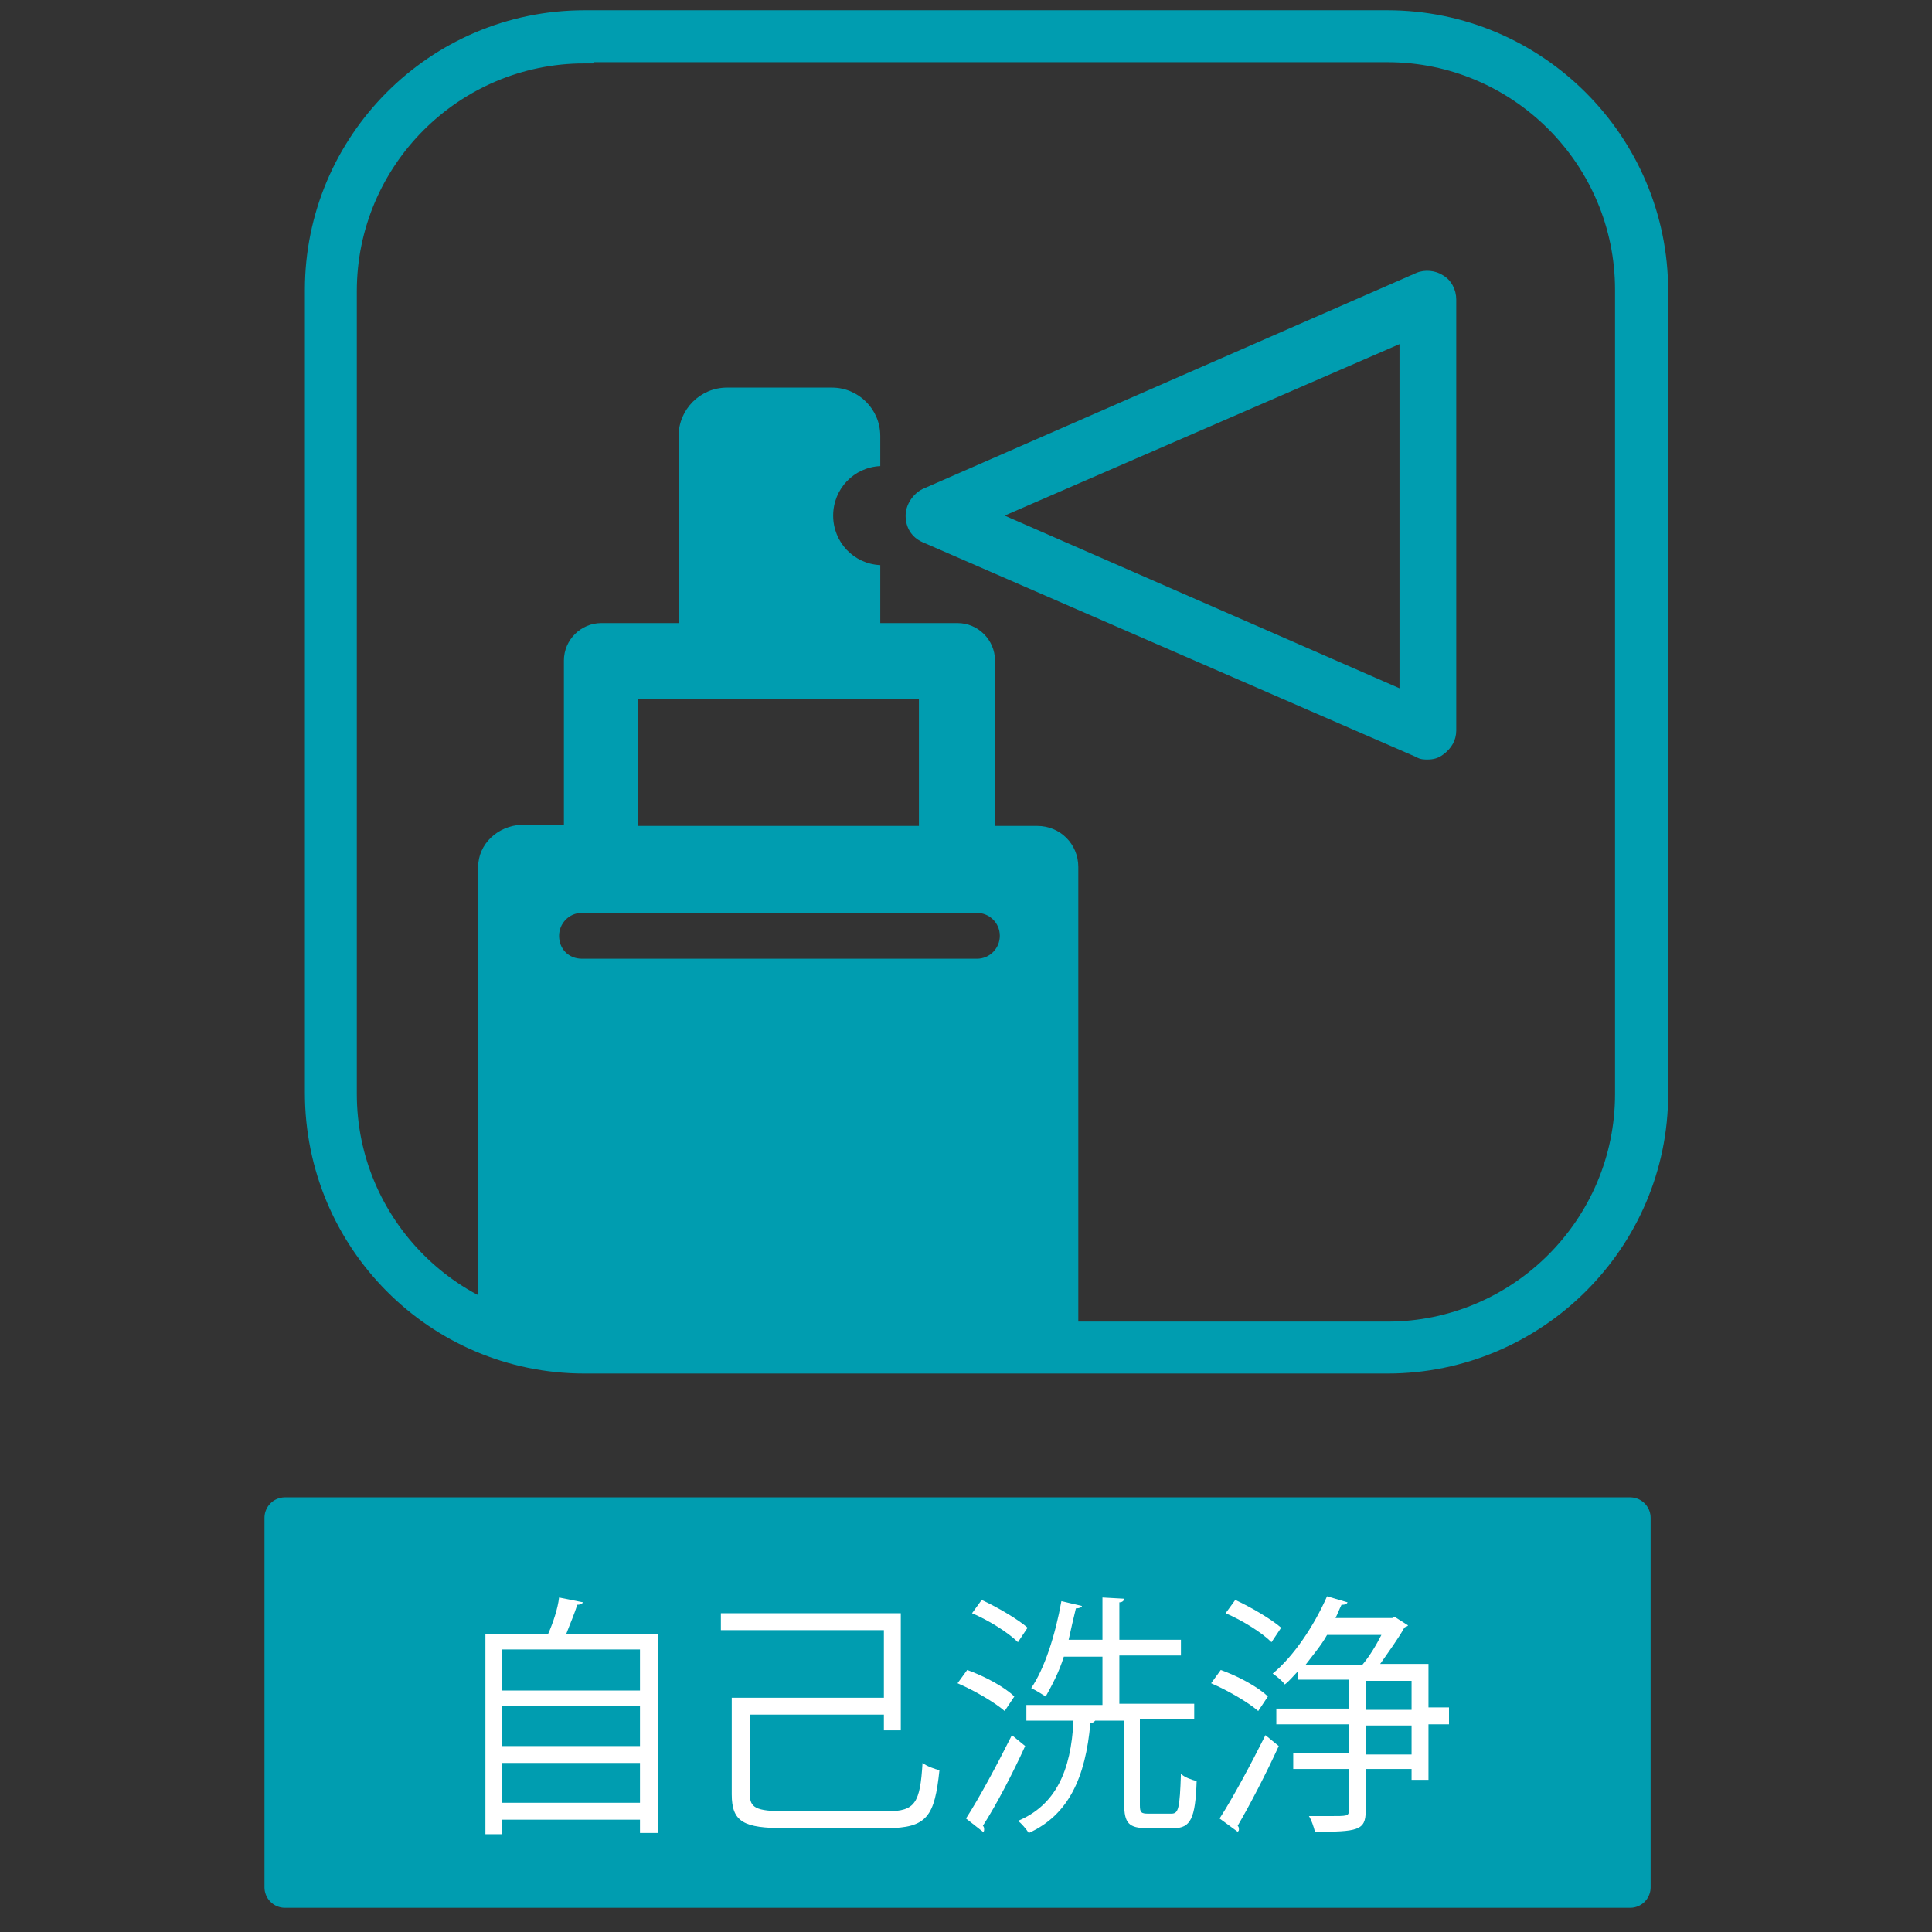 <?xml version="1.0" encoding="utf-8"?>
<!-- Generator: Adobe Illustrator 24.0.0, SVG Export Plug-In . SVG Version: 6.00 Build 0)  -->
<svg version="1.1" id="レイヤー_1" xmlns="http://www.w3.org/2000/svg" xmlns:xlink="http://www.w3.org/1999/xlink" x="0px"
	 y="0px" viewBox="0 0 160 160" style="enable-background:new 0 0 160 160;" xml:space="preserve">
<rect x="0" y="0" width="160" height="160" fill="#333333" stroke="none"/>
<style type="text/css">
	.st0{fill:#009DB0;stroke:#009DB0;stroke-width:3.393;stroke-linecap:round;stroke-linejoin:round;stroke-miterlimit:10;}
	.st1{clip-path:url(#SVGID_2_);}
	.st2{fill:#009DB0;}
	.st3{fill:#009DB0;stroke:#009DB0;stroke-width:1.5;stroke-miterlimit:10;}
	.st4{fill:#FFFFFF;}
</style>
<g>
	<rect x="23.6" y="125.7" class="st0" width="111.4" height="30.6"/>
	<g>
		<g>
			<defs>
				<rect id="SVGID_1_" x="32.8" y="8.4" width="97.8" height="102.9"/>
			</defs>
			<clipPath id="SVGID_2_">
				<use xlink:href="#SVGID_1_"  style="overflow:visible;"/>
			</clipPath>
			<g class="st1">
				<path class="st2" d="M89.4,151.5v8.2c0,1.9-1.5,3.4-3.4,3.4H43.1c-1.9,0-3.4-1.5-3.4-3.4v-8.2H89.4z"/>
				<g>
					<path class="st2" d="M117.3,62.7L76.4,44.9c-0.9-0.4-1.4-1.2-1.4-2.2c0-0.9,0.6-1.8,1.4-2.2l40.9-17.9c0.7-0.3,1.6-0.2,2.2,0.2
						c0.7,0.4,1.1,1.2,1.1,2v35.7c0,0.8-0.4,1.5-1.1,2c-0.4,0.3-0.8,0.4-1.3,0.4C118,62.9,117.6,62.9,117.3,62.7z M83.2,42.7
						L115.9,57V28.5L83.2,42.7z"/>
				</g>
				<path class="st2" d="M39.6,71.8v73.5h49.7V71.8c0-1.9-1.5-3.4-3.4-3.4h-3.5V54.7c0-1.7-1.4-3.1-3.1-3.1h-6.4v-4.8
					c-2.2-0.1-3.9-1.9-3.9-4.1c0-2.2,1.7-4,3.9-4.1v-2.5c0-2.2-1.8-4-4-4h-8.7c-2.2,0-4,1.8-4,4v15.5h-6.4c-1.7,0-3.1,1.4-3.1,3.1
					v13.6h-3.5C41.2,68.4,39.6,69.9,39.6,71.8z M76.2,68.4H52.8V57.9h23.3V68.4z M46.3,77.5c0-1,0.8-1.9,1.9-1.9h32.7
					c1,0,1.9,0.8,1.9,1.9c0,1-0.8,1.9-1.9,1.9H48.2C47.1,79.4,46.3,78.6,46.3,77.5z"/>
			</g>
		</g>
		<path class="st3" d="M114.9,113H48.4C36,113,26,102.9,26,90.5V24C26,11.7,36,1.6,48.4,1.6h66.5c12.4,0,22.5,10.1,22.5,22.5v66.5
			C137.4,102.9,127.3,113,114.9,113z M48.4,4.5c-10.8,0-19.6,8.8-19.6,19.6v66.5c0,10.8,8.8,19.6,19.6,19.6h66.5
			c10.8,0,19.6-8.8,19.6-19.6V24c0-10.8-8.8-19.6-19.6-19.6H48.4z"/>
	</g>
	<g>
		<path class="st4" d="M48.3,132.7c-0.1,0.1-0.2,0.2-0.5,0.2c-0.2,0.7-0.6,1.6-0.9,2.4h7.6v16.5H53v-1.1H41.6v1.2h-1.4v-16.6h5.2
			c0.4-0.9,0.8-2.1,0.9-3L48.3,132.7z M53,136.6H41.6v3.4H53V136.6z M53,141.3H41.6v3.3H53V141.3z M41.6,149.3H53V146H41.6V149.3z"
			/>
		<path class="st4" d="M62.1,148.6c0,1.1,0.5,1.4,2.9,1.4h8.5c2.3,0,2.7-0.7,2.9-4c0.4,0.3,1,0.5,1.4,0.6c-0.4,3.8-1,4.8-4.4,4.8H65
			c-3.4,0-4.4-0.5-4.4-2.8v-8h12.6V135H59.7v-1.4h14.9v9.7h-1.4V142H62.1V148.6z"/>
		<path class="st4" d="M80.1,138.3c1.4,0.5,3.1,1.4,3.9,2.2l-0.8,1.2c-0.8-0.7-2.5-1.7-3.9-2.3L80.1,138.3z M80,150.6
			c1.1-1.7,2.6-4.5,3.8-6.9l1.1,0.9c-1,2.2-2.4,4.9-3.5,6.6c0.1,0.1,0.1,0.2,0.1,0.3s0,0.2-0.1,0.2L80,150.6z M81.3,132.5
			c1.3,0.6,3,1.6,3.8,2.3l-0.8,1.2c-0.8-0.8-2.4-1.8-3.8-2.4L81.3,132.5z M94.4,149.5c0,0.6,0.1,0.7,0.7,0.7H97
			c0.6,0,0.7-0.4,0.8-3.3c0.3,0.3,0.9,0.5,1.3,0.6c-0.1,3.1-0.5,3.9-1.9,3.9h-2.2c-1.5,0-1.9-0.4-1.9-2v-6.9h-2.4
			c-0.1,0.1-0.2,0.2-0.4,0.2c-0.4,4.5-1.8,7.6-5.1,9.1c-0.2-0.3-0.6-0.8-0.9-1c3.1-1.3,4.4-4.1,4.6-8.3H85v-1.3h6.3v-4h-3.2
			c-0.4,1.3-1,2.4-1.5,3.3c-0.3-0.2-0.8-0.5-1.2-0.7c1.1-1.6,2-4.4,2.5-7.2l1.7,0.4c0,0.1-0.2,0.2-0.5,0.2c-0.2,0.8-0.4,1.7-0.6,2.6
			h2.8v-3.5l1.8,0.1c0,0.1-0.1,0.3-0.4,0.3v3.1h5.1v1.3h-5.1v4h6.2v1.3h-4.5V149.5z"/>
		<path class="st4" d="M101.1,138.3c1.4,0.5,3.1,1.4,3.9,2.2l-0.8,1.2c-0.8-0.7-2.5-1.7-3.9-2.3L101.1,138.3z M101,150.6
			c1.1-1.7,2.6-4.5,3.8-6.9l1.1,0.9c-1,2.2-2.4,4.9-3.4,6.6c0.1,0.1,0.1,0.2,0.1,0.3c0,0.1,0,0.1-0.1,0.2L101,150.6z M102.3,132.5
			c1.3,0.6,3,1.6,3.8,2.3l-0.8,1.2c-0.8-0.8-2.4-1.8-3.8-2.4L102.3,132.5z M120,141.5v1.3h-1.7v4.6h-1.4v-0.9h-3.8v3.5
			c0,1.6-0.7,1.7-4.2,1.7c-0.1-0.4-0.3-1-0.5-1.3c0.7,0,1.3,0,1.8,0c1.3,0,1.5,0,1.5-0.4v-3.5h-4.6v-1.3h4.6v-2.4h-6v-1.3h6v-2.4
			h-4.2v-0.7c-0.4,0.4-0.7,0.8-1.1,1.1c-0.2-0.3-0.7-0.7-1-0.9c1.7-1.4,3.4-3.9,4.5-6.4l1.7,0.5c-0.1,0.2-0.3,0.2-0.5,0.2
			c-0.2,0.4-0.3,0.7-0.5,1.1h4.7l0.2-0.1l1.1,0.7c0,0.1-0.2,0.1-0.3,0.2c-0.5,0.9-1.3,2-2,3h4v3.6H120z M112.8,137.9
			c0.6-0.7,1.2-1.7,1.6-2.5h-4.5c-0.5,0.9-1.2,1.7-1.8,2.5H112.8z M113.1,139.2v2.4h3.8v-2.4H113.1z M116.9,145.3v-2.4h-3.8v2.4
			H116.9z"/>
	</g>
</g>
<g>
</g>
<g>
</g>
<g>
</g>
<g>
</g>
<g>
</g>
<g>
</g>
<g>
</g>
<g>
</g>
<g>
</g>
<g>
</g>
<g>
</g>
<g>
</g>
<g>
</g>
<g>
</g>
<g>
</g>
</svg>
